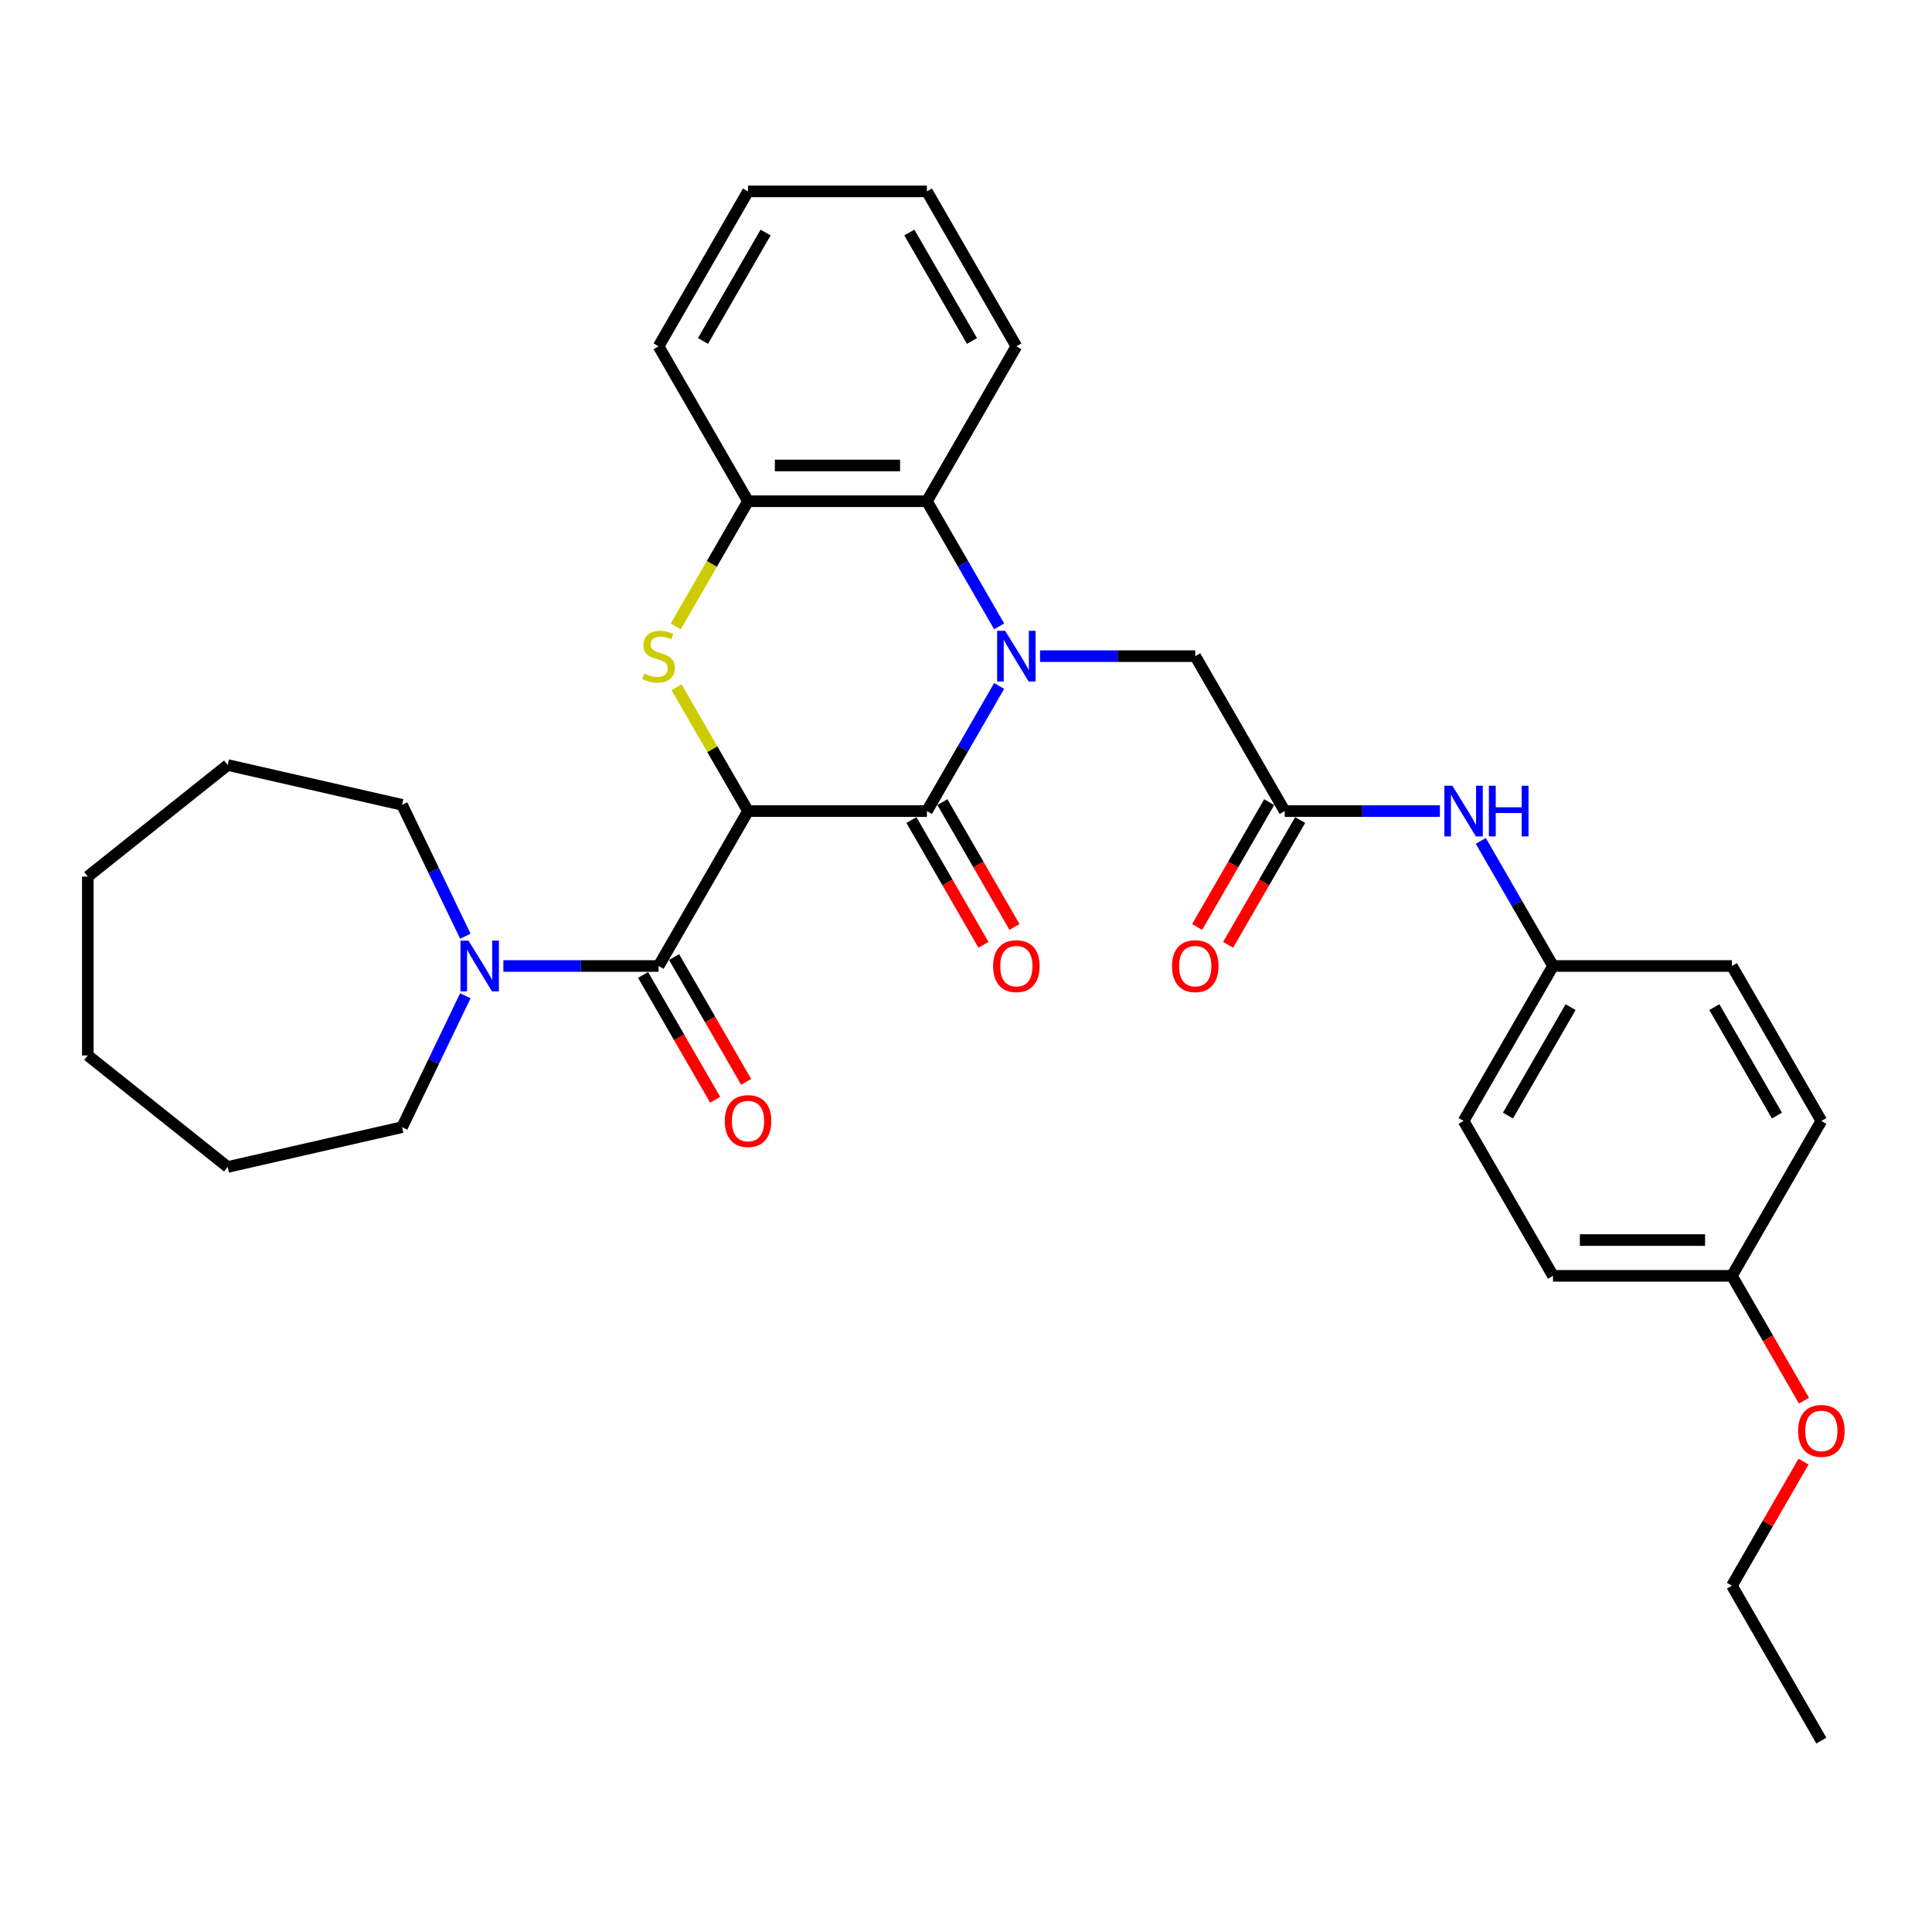 <?xml version='1.0' encoding='iso-8859-1'?>
<svg version='1.1' baseProfile='full'
              xmlns='http://www.w3.org/2000/svg'
                      xmlns:rdkit='http://www.rdkit.org/xml'
                      xmlns:xlink='http://www.w3.org/1999/xlink'
                  xml:space='preserve'
width='1000px' height='1000px' viewBox='0 0 1000 1000'>
<!-- END OF HEADER -->
<rect style='opacity:1.0;fill:#FFFFFF;stroke:none' width='1000' height='1000' x='0' y='0'> </rect>
<path class='bond-1' d='M 387.178,419.813 L 479.77,419.813' style='fill:none;fill-rule:evenodd;stroke:#000000;stroke-width:6px;stroke-linecap:butt;stroke-linejoin:miter;stroke-opacity:1' />
<path class='bond-2' d='M 387.178,419.813 L 368.676,387.766' style='fill:none;fill-rule:evenodd;stroke:#000000;stroke-width:6px;stroke-linecap:butt;stroke-linejoin:miter;stroke-opacity:1' />
<path class='bond-2' d='M 368.676,387.766 L 350.173,355.719' style='fill:none;fill-rule:evenodd;stroke:#CCCC00;stroke-width:6px;stroke-linecap:butt;stroke-linejoin:miter;stroke-opacity:1' />
<path class='bond-3' d='M 387.178,419.813 L 340.882,500' style='fill:none;fill-rule:evenodd;stroke:#000000;stroke-width:6px;stroke-linecap:butt;stroke-linejoin:miter;stroke-opacity:1' />
<path class='bond-0' d='M 517.16,355.052 L 498.465,387.433' style='fill:none;fill-rule:evenodd;stroke:#0000FF;stroke-width:6px;stroke-linecap:butt;stroke-linejoin:miter;stroke-opacity:1' />
<path class='bond-0' d='M 498.465,387.433 L 479.77,419.813' style='fill:none;fill-rule:evenodd;stroke:#000000;stroke-width:6px;stroke-linecap:butt;stroke-linejoin:miter;stroke-opacity:1' />
<path class='bond-7' d='M 538.325,339.626 L 578.491,339.626' style='fill:none;fill-rule:evenodd;stroke:#0000FF;stroke-width:6px;stroke-linecap:butt;stroke-linejoin:miter;stroke-opacity:1' />
<path class='bond-7' d='M 578.491,339.626 L 618.658,339.626' style='fill:none;fill-rule:evenodd;stroke:#000000;stroke-width:6px;stroke-linecap:butt;stroke-linejoin:miter;stroke-opacity:1' />
<path class='bond-32' d='M 517.16,324.2 L 498.465,291.82' style='fill:none;fill-rule:evenodd;stroke:#0000FF;stroke-width:6px;stroke-linecap:butt;stroke-linejoin:miter;stroke-opacity:1' />
<path class='bond-32' d='M 498.465,291.82 L 479.77,259.439' style='fill:none;fill-rule:evenodd;stroke:#000000;stroke-width:6px;stroke-linecap:butt;stroke-linejoin:miter;stroke-opacity:1' />
<path class='bond-9' d='M 471.751,424.443 L 490.403,456.749' style='fill:none;fill-rule:evenodd;stroke:#000000;stroke-width:6px;stroke-linecap:butt;stroke-linejoin:miter;stroke-opacity:1' />
<path class='bond-9' d='M 490.403,456.749 L 509.056,489.056' style='fill:none;fill-rule:evenodd;stroke:#FF0000;stroke-width:6px;stroke-linecap:butt;stroke-linejoin:miter;stroke-opacity:1' />
<path class='bond-9' d='M 487.789,415.184 L 506.441,447.49' style='fill:none;fill-rule:evenodd;stroke:#000000;stroke-width:6px;stroke-linecap:butt;stroke-linejoin:miter;stroke-opacity:1' />
<path class='bond-9' d='M 506.441,447.49 L 525.093,479.796' style='fill:none;fill-rule:evenodd;stroke:#FF0000;stroke-width:6px;stroke-linecap:butt;stroke-linejoin:miter;stroke-opacity:1' />
<path class='bond-5' d='M 349.767,324.237 L 368.472,291.838' style='fill:none;fill-rule:evenodd;stroke:#CCCC00;stroke-width:6px;stroke-linecap:butt;stroke-linejoin:miter;stroke-opacity:1' />
<path class='bond-5' d='M 368.472,291.838 L 387.178,259.439' style='fill:none;fill-rule:evenodd;stroke:#000000;stroke-width:6px;stroke-linecap:butt;stroke-linejoin:miter;stroke-opacity:1' />
<path class='bond-6' d='M 340.882,500 L 300.716,500' style='fill:none;fill-rule:evenodd;stroke:#000000;stroke-width:6px;stroke-linecap:butt;stroke-linejoin:miter;stroke-opacity:1' />
<path class='bond-6' d='M 300.716,500 L 260.549,500' style='fill:none;fill-rule:evenodd;stroke:#0000FF;stroke-width:6px;stroke-linecap:butt;stroke-linejoin:miter;stroke-opacity:1' />
<path class='bond-11' d='M 332.863,504.63 L 351.516,536.936' style='fill:none;fill-rule:evenodd;stroke:#000000;stroke-width:6px;stroke-linecap:butt;stroke-linejoin:miter;stroke-opacity:1' />
<path class='bond-11' d='M 351.516,536.936 L 370.168,569.243' style='fill:none;fill-rule:evenodd;stroke:#FF0000;stroke-width:6px;stroke-linecap:butt;stroke-linejoin:miter;stroke-opacity:1' />
<path class='bond-11' d='M 348.901,495.37 L 367.553,527.677' style='fill:none;fill-rule:evenodd;stroke:#000000;stroke-width:6px;stroke-linecap:butt;stroke-linejoin:miter;stroke-opacity:1' />
<path class='bond-11' d='M 367.553,527.677 L 386.205,559.983' style='fill:none;fill-rule:evenodd;stroke:#FF0000;stroke-width:6px;stroke-linecap:butt;stroke-linejoin:miter;stroke-opacity:1' />
<path class='bond-4' d='M 479.77,259.439 L 387.178,259.439' style='fill:none;fill-rule:evenodd;stroke:#000000;stroke-width:6px;stroke-linecap:butt;stroke-linejoin:miter;stroke-opacity:1' />
<path class='bond-4' d='M 465.881,240.921 L 401.067,240.921' style='fill:none;fill-rule:evenodd;stroke:#000000;stroke-width:6px;stroke-linecap:butt;stroke-linejoin:miter;stroke-opacity:1' />
<path class='bond-21' d='M 479.77,259.439 L 526.066,179.252' style='fill:none;fill-rule:evenodd;stroke:#000000;stroke-width:6px;stroke-linecap:butt;stroke-linejoin:miter;stroke-opacity:1' />
<path class='bond-22' d='M 387.178,259.439 L 340.882,179.252' style='fill:none;fill-rule:evenodd;stroke:#000000;stroke-width:6px;stroke-linecap:butt;stroke-linejoin:miter;stroke-opacity:1' />
<path class='bond-19' d='M 240.862,515.426 L 224.489,549.424' style='fill:none;fill-rule:evenodd;stroke:#0000FF;stroke-width:6px;stroke-linecap:butt;stroke-linejoin:miter;stroke-opacity:1' />
<path class='bond-19' d='M 224.489,549.424 L 208.116,583.422' style='fill:none;fill-rule:evenodd;stroke:#000000;stroke-width:6px;stroke-linecap:butt;stroke-linejoin:miter;stroke-opacity:1' />
<path class='bond-20' d='M 240.862,484.574 L 224.489,450.576' style='fill:none;fill-rule:evenodd;stroke:#0000FF;stroke-width:6px;stroke-linecap:butt;stroke-linejoin:miter;stroke-opacity:1' />
<path class='bond-20' d='M 224.489,450.576 L 208.116,416.578' style='fill:none;fill-rule:evenodd;stroke:#000000;stroke-width:6px;stroke-linecap:butt;stroke-linejoin:miter;stroke-opacity:1' />
<path class='bond-8' d='M 618.658,339.626 L 664.954,419.813' style='fill:none;fill-rule:evenodd;stroke:#000000;stroke-width:6px;stroke-linecap:butt;stroke-linejoin:miter;stroke-opacity:1' />
<path class='bond-10' d='M 664.954,419.813 L 705.12,419.813' style='fill:none;fill-rule:evenodd;stroke:#000000;stroke-width:6px;stroke-linecap:butt;stroke-linejoin:miter;stroke-opacity:1' />
<path class='bond-10' d='M 705.12,419.813 L 745.286,419.813' style='fill:none;fill-rule:evenodd;stroke:#0000FF;stroke-width:6px;stroke-linecap:butt;stroke-linejoin:miter;stroke-opacity:1' />
<path class='bond-12' d='M 656.935,415.184 L 638.283,447.49' style='fill:none;fill-rule:evenodd;stroke:#000000;stroke-width:6px;stroke-linecap:butt;stroke-linejoin:miter;stroke-opacity:1' />
<path class='bond-12' d='M 638.283,447.49 L 619.631,479.796' style='fill:none;fill-rule:evenodd;stroke:#FF0000;stroke-width:6px;stroke-linecap:butt;stroke-linejoin:miter;stroke-opacity:1' />
<path class='bond-12' d='M 672.972,424.443 L 654.32,456.749' style='fill:none;fill-rule:evenodd;stroke:#000000;stroke-width:6px;stroke-linecap:butt;stroke-linejoin:miter;stroke-opacity:1' />
<path class='bond-12' d='M 654.32,456.749 L 635.668,489.056' style='fill:none;fill-rule:evenodd;stroke:#FF0000;stroke-width:6px;stroke-linecap:butt;stroke-linejoin:miter;stroke-opacity:1' />
<path class='bond-13' d='M 766.452,435.239 L 785.147,467.619' style='fill:none;fill-rule:evenodd;stroke:#0000FF;stroke-width:6px;stroke-linecap:butt;stroke-linejoin:miter;stroke-opacity:1' />
<path class='bond-13' d='M 785.147,467.619 L 803.841,500' style='fill:none;fill-rule:evenodd;stroke:#000000;stroke-width:6px;stroke-linecap:butt;stroke-linejoin:miter;stroke-opacity:1' />
<path class='bond-15' d='M 803.841,500 L 896.433,500' style='fill:none;fill-rule:evenodd;stroke:#000000;stroke-width:6px;stroke-linecap:butt;stroke-linejoin:miter;stroke-opacity:1' />
<path class='bond-16' d='M 803.841,500 L 757.546,580.187' style='fill:none;fill-rule:evenodd;stroke:#000000;stroke-width:6px;stroke-linecap:butt;stroke-linejoin:miter;stroke-opacity:1' />
<path class='bond-16' d='M 812.934,521.287 L 780.527,577.418' style='fill:none;fill-rule:evenodd;stroke:#000000;stroke-width:6px;stroke-linecap:butt;stroke-linejoin:miter;stroke-opacity:1' />
<path class='bond-14' d='M 896.433,660.374 L 803.841,660.374' style='fill:none;fill-rule:evenodd;stroke:#000000;stroke-width:6px;stroke-linecap:butt;stroke-linejoin:miter;stroke-opacity:1' />
<path class='bond-14' d='M 882.545,641.855 L 817.73,641.855' style='fill:none;fill-rule:evenodd;stroke:#000000;stroke-width:6px;stroke-linecap:butt;stroke-linejoin:miter;stroke-opacity:1' />
<path class='bond-23' d='M 896.433,660.374 L 915.085,692.68' style='fill:none;fill-rule:evenodd;stroke:#000000;stroke-width:6px;stroke-linecap:butt;stroke-linejoin:miter;stroke-opacity:1' />
<path class='bond-23' d='M 915.085,692.68 L 933.738,724.987' style='fill:none;fill-rule:evenodd;stroke:#FF0000;stroke-width:6px;stroke-linecap:butt;stroke-linejoin:miter;stroke-opacity:1' />
<path class='bond-35' d='M 896.433,660.374 L 942.729,580.187' style='fill:none;fill-rule:evenodd;stroke:#000000;stroke-width:6px;stroke-linecap:butt;stroke-linejoin:miter;stroke-opacity:1' />
<path class='bond-18' d='M 896.433,500 L 942.729,580.187' style='fill:none;fill-rule:evenodd;stroke:#000000;stroke-width:6px;stroke-linecap:butt;stroke-linejoin:miter;stroke-opacity:1' />
<path class='bond-18' d='M 887.34,521.287 L 919.747,577.418' style='fill:none;fill-rule:evenodd;stroke:#000000;stroke-width:6px;stroke-linecap:butt;stroke-linejoin:miter;stroke-opacity:1' />
<path class='bond-17' d='M 757.546,580.187 L 803.841,660.374' style='fill:none;fill-rule:evenodd;stroke:#000000;stroke-width:6px;stroke-linecap:butt;stroke-linejoin:miter;stroke-opacity:1' />
<path class='bond-26' d='M 208.116,583.422 L 117.846,604.026' style='fill:none;fill-rule:evenodd;stroke:#000000;stroke-width:6px;stroke-linecap:butt;stroke-linejoin:miter;stroke-opacity:1' />
<path class='bond-25' d='M 208.116,416.578 L 117.846,395.974' style='fill:none;fill-rule:evenodd;stroke:#000000;stroke-width:6px;stroke-linecap:butt;stroke-linejoin:miter;stroke-opacity:1' />
<path class='bond-34' d='M 526.066,179.252 L 479.77,99.066' style='fill:none;fill-rule:evenodd;stroke:#000000;stroke-width:6px;stroke-linecap:butt;stroke-linejoin:miter;stroke-opacity:1' />
<path class='bond-34' d='M 503.084,176.484 L 470.677,120.353' style='fill:none;fill-rule:evenodd;stroke:#000000;stroke-width:6px;stroke-linecap:butt;stroke-linejoin:miter;stroke-opacity:1' />
<path class='bond-28' d='M 340.882,179.252 L 387.178,99.066' style='fill:none;fill-rule:evenodd;stroke:#000000;stroke-width:6px;stroke-linecap:butt;stroke-linejoin:miter;stroke-opacity:1' />
<path class='bond-28' d='M 363.864,176.484 L 396.271,120.353' style='fill:none;fill-rule:evenodd;stroke:#000000;stroke-width:6px;stroke-linecap:butt;stroke-linejoin:miter;stroke-opacity:1' />
<path class='bond-24' d='M 933.502,756.542 L 914.968,788.645' style='fill:none;fill-rule:evenodd;stroke:#FF0000;stroke-width:6px;stroke-linecap:butt;stroke-linejoin:miter;stroke-opacity:1' />
<path class='bond-24' d='M 914.968,788.645 L 896.433,820.748' style='fill:none;fill-rule:evenodd;stroke:#000000;stroke-width:6px;stroke-linecap:butt;stroke-linejoin:miter;stroke-opacity:1' />
<path class='bond-29' d='M 896.433,820.748 L 942.729,900.935' style='fill:none;fill-rule:evenodd;stroke:#000000;stroke-width:6px;stroke-linecap:butt;stroke-linejoin:miter;stroke-opacity:1' />
<path class='bond-30' d='M 117.846,395.974 L 45.455,453.704' style='fill:none;fill-rule:evenodd;stroke:#000000;stroke-width:6px;stroke-linecap:butt;stroke-linejoin:miter;stroke-opacity:1' />
<path class='bond-31' d='M 117.846,604.026 L 45.455,546.296' style='fill:none;fill-rule:evenodd;stroke:#000000;stroke-width:6px;stroke-linecap:butt;stroke-linejoin:miter;stroke-opacity:1' />
<path class='bond-27' d='M 479.77,99.066 L 387.178,99.066' style='fill:none;fill-rule:evenodd;stroke:#000000;stroke-width:6px;stroke-linecap:butt;stroke-linejoin:miter;stroke-opacity:1' />
<path class='bond-33' d='M 45.455,453.704 L 45.455,546.296' style='fill:none;fill-rule:evenodd;stroke:#000000;stroke-width:6px;stroke-linecap:butt;stroke-linejoin:miter;stroke-opacity:1' />
<path  class='atom-1' d='M 520.27 326.515
L 528.862 340.404
Q 529.714 341.774, 531.084 344.256
Q 532.455 346.737, 532.529 346.885
L 532.529 326.515
L 536.01 326.515
L 536.01 352.737
L 532.418 352.737
L 523.196 337.552
Q 522.121 335.774, 520.973 333.737
Q 519.862 331.7, 519.529 331.071
L 519.529 352.737
L 516.121 352.737
L 516.121 326.515
L 520.27 326.515
' fill='#0000FF'/>
<path  class='atom-3' d='M 333.475 348.626
Q 333.771 348.737, 334.993 349.256
Q 336.216 349.774, 337.549 350.108
Q 338.919 350.404, 340.253 350.404
Q 342.734 350.404, 344.178 349.219
Q 345.623 347.996, 345.623 345.885
Q 345.623 344.441, 344.882 343.552
Q 344.178 342.663, 343.067 342.182
Q 341.956 341.7, 340.104 341.145
Q 337.771 340.441, 336.364 339.774
Q 334.993 339.108, 333.993 337.7
Q 333.03 336.293, 333.03 333.923
Q 333.03 330.626, 335.253 328.589
Q 337.512 326.552, 341.956 326.552
Q 344.993 326.552, 348.438 327.997
L 347.586 330.848
Q 344.438 329.552, 342.067 329.552
Q 339.512 329.552, 338.104 330.626
Q 336.697 331.663, 336.734 333.478
Q 336.734 334.885, 337.438 335.737
Q 338.178 336.589, 339.215 337.071
Q 340.29 337.552, 342.067 338.108
Q 344.438 338.848, 345.845 339.589
Q 347.252 340.33, 348.252 341.848
Q 349.289 343.33, 349.289 345.885
Q 349.289 349.515, 346.845 351.478
Q 344.438 353.404, 340.401 353.404
Q 338.067 353.404, 336.29 352.885
Q 334.549 352.404, 332.475 351.552
L 333.475 348.626
' fill='#CCCC00'/>
<path  class='atom-7' d='M 242.494 486.889
L 251.087 500.778
Q 251.938 502.148, 253.309 504.63
Q 254.679 507.111, 254.753 507.259
L 254.753 486.889
L 258.235 486.889
L 258.235 513.111
L 254.642 513.111
L 245.42 497.926
Q 244.346 496.148, 243.198 494.111
Q 242.087 492.074, 241.753 491.445
L 241.753 513.111
L 238.346 513.111
L 238.346 486.889
L 242.494 486.889
' fill='#0000FF'/>
<path  class='atom-10' d='M 514.029 500.074
Q 514.029 493.778, 517.14 490.259
Q 520.251 486.741, 526.066 486.741
Q 531.881 486.741, 534.992 490.259
Q 538.103 493.778, 538.103 500.074
Q 538.103 506.444, 534.955 510.074
Q 531.807 513.667, 526.066 513.667
Q 520.288 513.667, 517.14 510.074
Q 514.029 506.481, 514.029 500.074
M 526.066 510.704
Q 530.066 510.704, 532.214 508.037
Q 534.399 505.333, 534.399 500.074
Q 534.399 494.926, 532.214 492.333
Q 530.066 489.704, 526.066 489.704
Q 522.066 489.704, 519.881 492.296
Q 517.733 494.889, 517.733 500.074
Q 517.733 505.37, 519.881 508.037
Q 522.066 510.704, 526.066 510.704
' fill='#FF0000'/>
<path  class='atom-11' d='M 751.749 406.702
L 760.342 420.591
Q 761.194 421.961, 762.564 424.443
Q 763.934 426.924, 764.008 427.072
L 764.008 406.702
L 767.49 406.702
L 767.49 432.924
L 763.897 432.924
L 754.675 417.739
Q 753.601 415.961, 752.453 413.924
Q 751.342 411.887, 751.009 411.258
L 751.009 432.924
L 747.601 432.924
L 747.601 406.702
L 751.749 406.702
' fill='#0000FF'/>
<path  class='atom-11' d='M 770.638 406.702
L 774.194 406.702
L 774.194 417.85
L 787.601 417.85
L 787.601 406.702
L 791.156 406.702
L 791.156 432.924
L 787.601 432.924
L 787.601 420.813
L 774.194 420.813
L 774.194 432.924
L 770.638 432.924
L 770.638 406.702
' fill='#0000FF'/>
<path  class='atom-12' d='M 375.141 580.261
Q 375.141 573.965, 378.252 570.446
Q 381.363 566.928, 387.178 566.928
Q 392.993 566.928, 396.104 570.446
Q 399.215 573.965, 399.215 580.261
Q 399.215 586.631, 396.067 590.261
Q 392.919 593.853, 387.178 593.853
Q 381.4 593.853, 378.252 590.261
Q 375.141 586.668, 375.141 580.261
M 387.178 590.891
Q 391.178 590.891, 393.326 588.224
Q 395.511 585.52, 395.511 580.261
Q 395.511 575.113, 393.326 572.52
Q 391.178 569.891, 387.178 569.891
Q 383.178 569.891, 380.993 572.483
Q 378.845 575.076, 378.845 580.261
Q 378.845 585.557, 380.993 588.224
Q 383.178 590.891, 387.178 590.891
' fill='#FF0000'/>
<path  class='atom-13' d='M 606.621 500.074
Q 606.621 493.778, 609.732 490.259
Q 612.843 486.741, 618.658 486.741
Q 624.472 486.741, 627.584 490.259
Q 630.695 493.778, 630.695 500.074
Q 630.695 506.444, 627.547 510.074
Q 624.398 513.667, 618.658 513.667
Q 612.88 513.667, 609.732 510.074
Q 606.621 506.481, 606.621 500.074
M 618.658 510.704
Q 622.658 510.704, 624.806 508.037
Q 626.991 505.333, 626.991 500.074
Q 626.991 494.926, 624.806 492.333
Q 622.658 489.704, 618.658 489.704
Q 614.658 489.704, 612.473 492.296
Q 610.324 494.889, 610.324 500.074
Q 610.324 505.37, 612.473 508.037
Q 614.658 510.704, 618.658 510.704
' fill='#FF0000'/>
<path  class='atom-24' d='M 930.692 740.635
Q 930.692 734.339, 933.803 730.82
Q 936.914 727.302, 942.729 727.302
Q 948.544 727.302, 951.655 730.82
Q 954.766 734.339, 954.766 740.635
Q 954.766 747.005, 951.618 750.635
Q 948.47 754.227, 942.729 754.227
Q 936.952 754.227, 933.803 750.635
Q 930.692 747.042, 930.692 740.635
M 942.729 751.264
Q 946.729 751.264, 948.877 748.598
Q 951.063 745.894, 951.063 740.635
Q 951.063 735.487, 948.877 732.894
Q 946.729 730.265, 942.729 730.265
Q 938.729 730.265, 936.544 732.857
Q 934.396 735.45, 934.396 740.635
Q 934.396 745.931, 936.544 748.598
Q 938.729 751.264, 942.729 751.264
' fill='#FF0000'/>
</svg>
